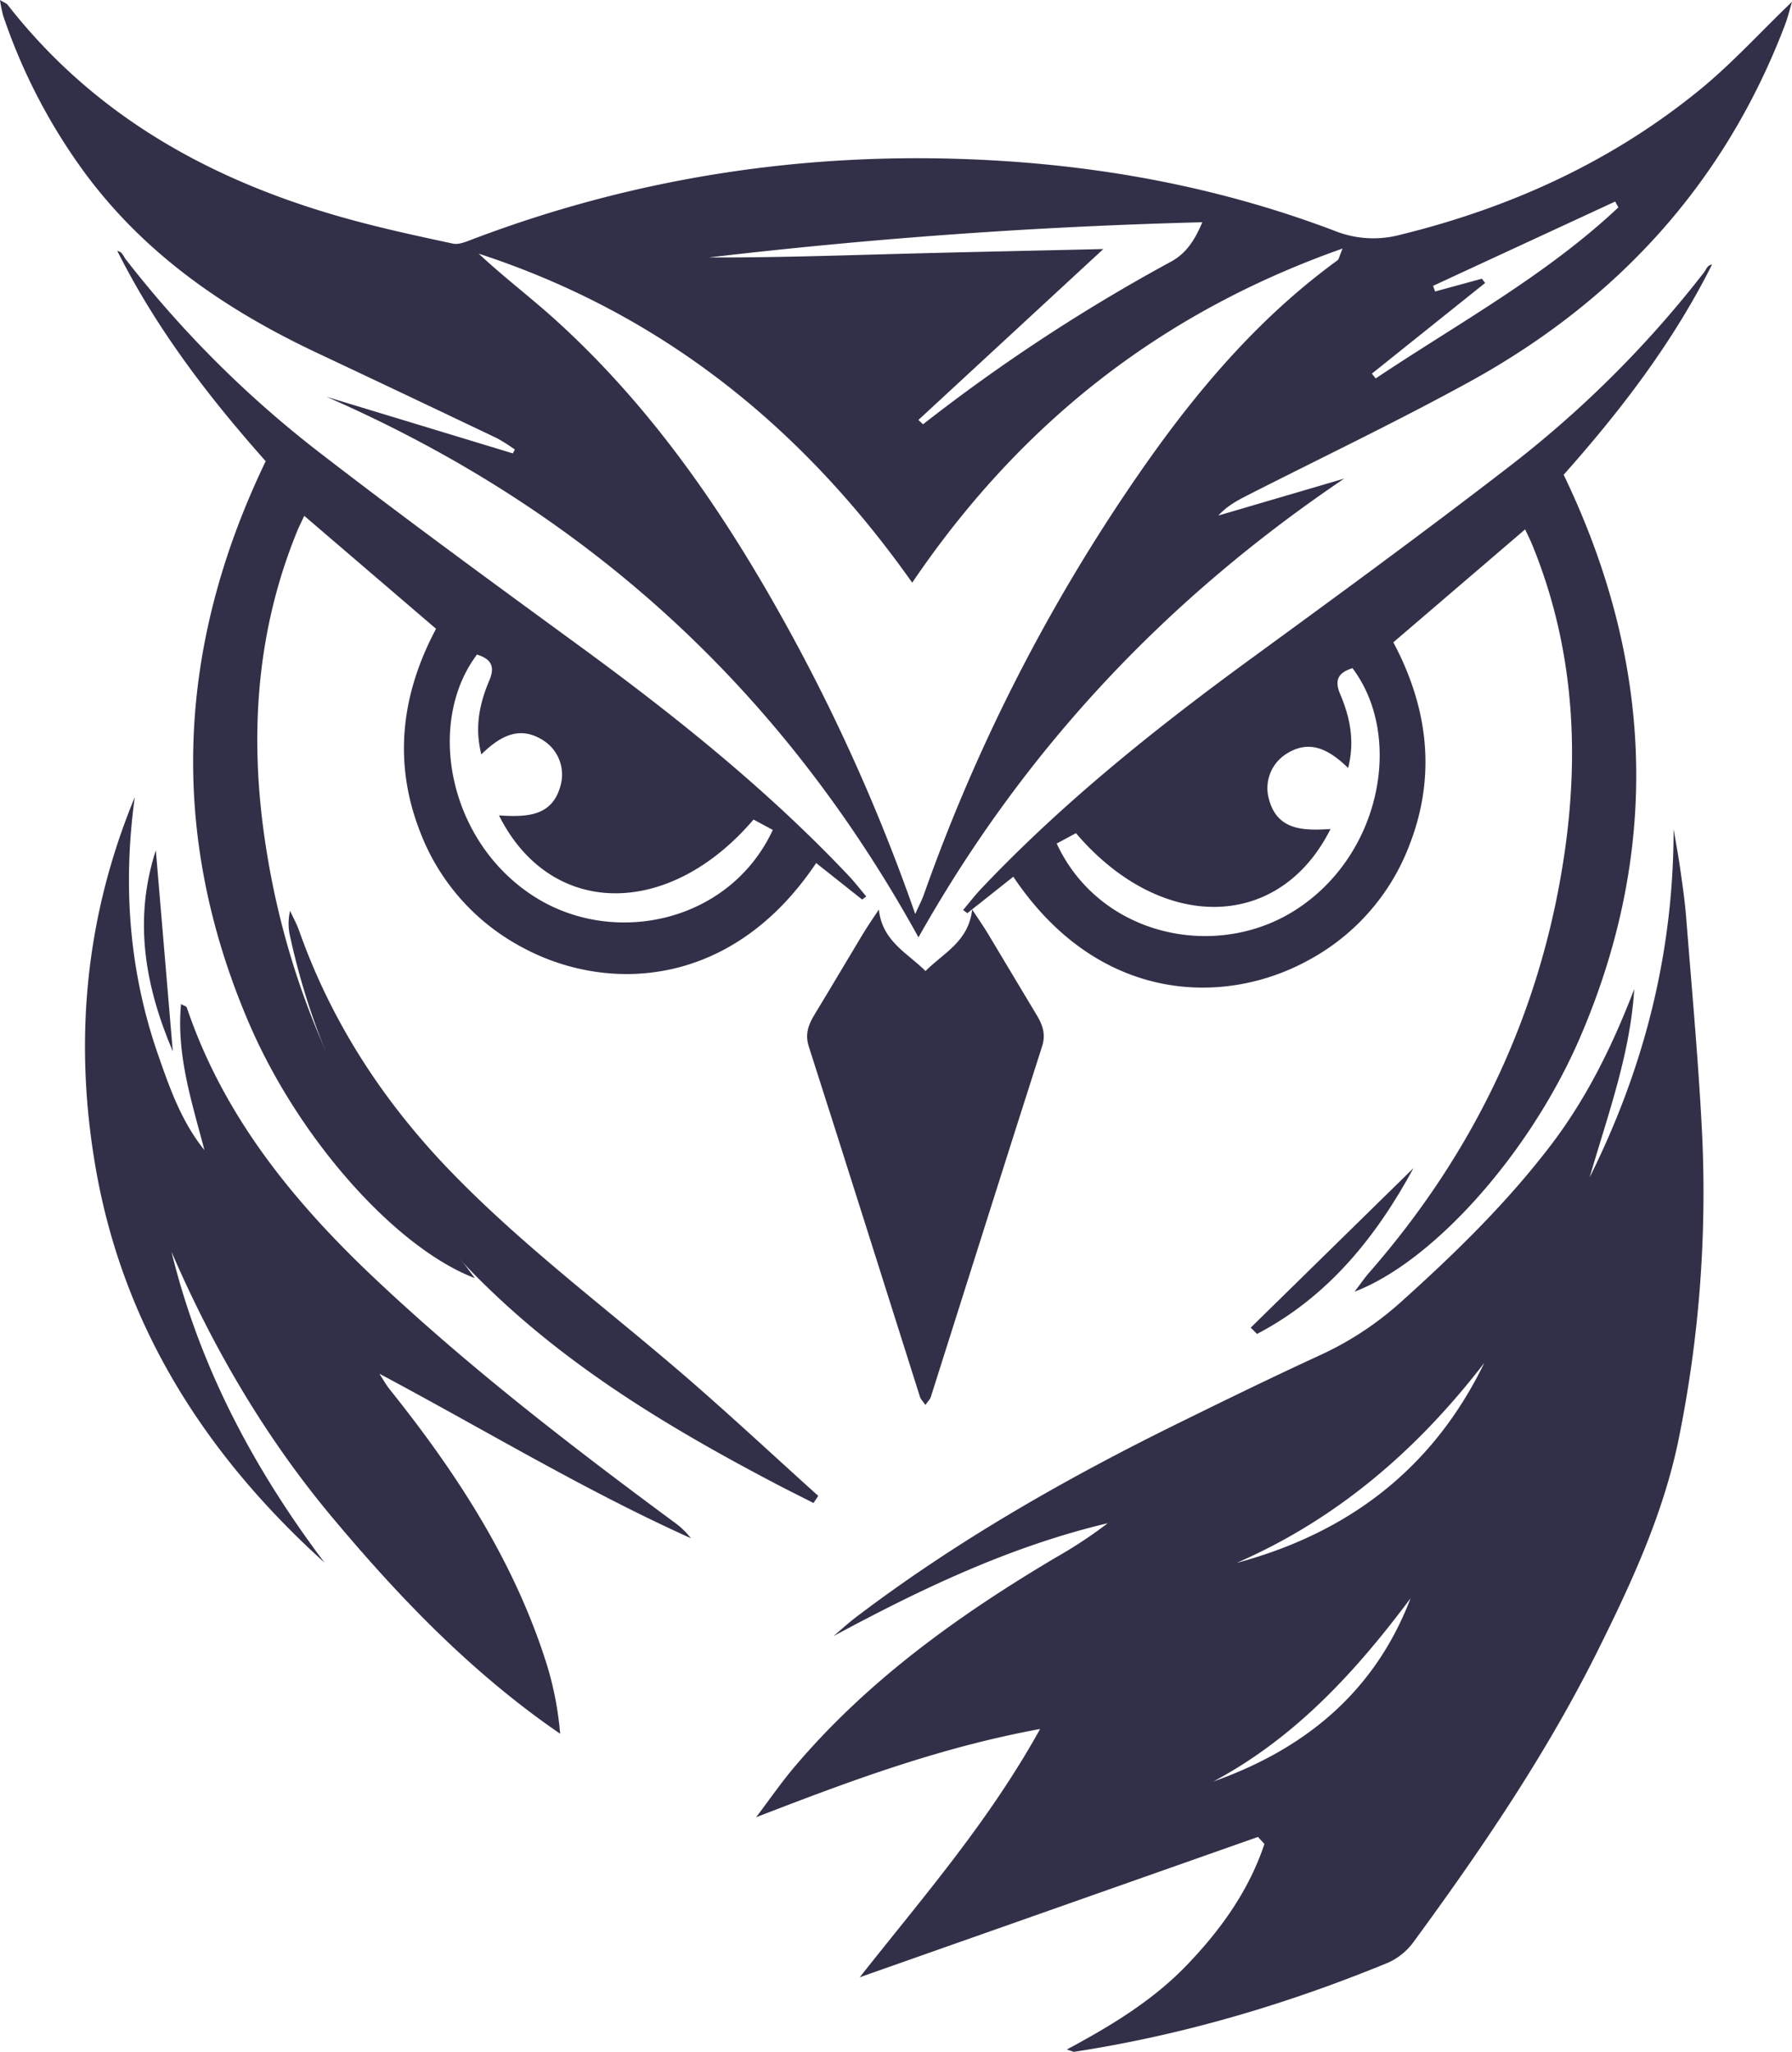 <?xml version="1.0" encoding="UTF-8"?> <svg xmlns="http://www.w3.org/2000/svg" viewBox="0 0 717.13 821.14"><defs><style>.cls-1{fill:#323048;}</style></defs><g id="Слой_2" data-name="Слой 2"><g id="Слой_1-2" data-name="Слой 1"><path class="cls-1" d="M503.43,735.18,344.06,791.35c25-31.73,51.48-62,72.18-99.37-40.5,7.44-76.63,21-113.65,35.32,5.06-6.67,9.82-13.6,15.22-20,29.44-34.82,65.9-60.94,104.79-84a182,182,0,0,0,20.71-13.68c-38.95,9.23-74.57,26.23-109.73,45.17,2.94-2.5,5.78-5.12,8.85-7.46C383,616.49,427.11,591.42,472.77,569c18.28-9,36.61-17.92,55.11-26.45a127.75,127.75,0,0,0,32.24-21c21.75-19.51,42.61-39.79,60.4-63.09,14.56-19.05,24.9-40.25,33.48-62.61-1.61,26.16-10.66,50.53-17.84,75.34,21.82-43.8,33.61-89.93,33.59-139.41.93,5.61,2,11.21,2.77,16.84.88,6.19,1.77,12.38,2.26,18.6,2.16,27.4,4.66,54.79,6.15,82.22a495.26,495.26,0,0,1-9.21,126.8c-6.15,29.91-19,57.65-32.57,84.87-20.51,41.13-46.28,79-73.39,116a25.74,25.74,0,0,1-10.29,8.41c-40.48,16.64-82.22,29-125.56,35.65-.37.06-.79-.22-3-.9,18.12-9.71,34.58-19.77,48.1-33.85S499.81,756.62,506,738ZM594,545.45c-26.62,34.59-58.7,62.46-99.13,80.07C539.79,613.47,573.54,587.64,594,545.45ZM485.56,713c36.72-13,64.64-35.89,78.93-73.33C542.67,668.88,518.44,695.45,485.56,713Z"></path><path class="cls-1" d="M130.65,158.8l74.59,22.66.78-1.55a68,68,0,0,0-7.05-4.48q-36-17.19-72.15-34.22C90.54,124.1,58.18,102,34,69.26A230.77,230.77,0,0,1,1.29,6.35,52.45,52.45,0,0,1,0,0C1.59,1,2.49,1.25,3,1.85,38.57,47.47,86.52,73.35,141.3,88.17c13.22,3.58,26.62,6.47,40,9.34,2.11.45,4.71-.57,6.89-1.4,68.72-26.24,139.94-36.35,213.13-31.68,45.4,2.89,89.87,11.68,132.56,27.87A41.71,41.71,0,0,0,560.22,94c44.31-10.87,84.92-29.34,120.27-58.28,12.8-10.49,24-22.9,36.64-35-1,3.4-1.73,6.41-2.82,9.28C690.13,73.47,647,120.43,587.93,152.88c-29.16,16-59.24,30.35-88.9,45.45-4,2.06-8,4.19-11.46,8l50.35-14.78C467.44,239.16,410.42,299,367.56,375.14,312.27,274.9,233.61,203.77,130.65,158.8Zm235.61,207c1.73-3.84,2.71-5.66,3.39-7.58a713.41,713.41,0,0,1,85.29-167.38c22.52-32.73,47.82-63,80.26-86.62.63-.46.75-1.62,2.08-4.75C463.89,125.35,407.91,170,365.05,233.2c-44.69-63.26-101.18-108.07-173.48-131.68,10,9.39,20.92,17.6,31,26.76,37.11,33.67,65.37,74.22,89.7,117.65A746.91,746.91,0,0,1,366.26,365.82Zm1.27-197.72,1.86,1.73a711.77,711.77,0,0,1,99.07-65c6.24-3.37,9.56-8.54,12.7-15.86-66.93,1.7-132.29,6.45-197.48,14.09,25.76.09,51.5-.78,77.23-1.47,25.94-.7,51.88-1.22,80.62-1.89ZM593,111.55l1.34,1.69L549,149.54l1.53,1.92c32.91-22,68-41.07,97.11-68.45l-1.27-2.35L573.49,114.4l.81,2.26Z"></path><path class="cls-1" d="M405.51,350.88l-18.39,14.59-1.69-1.27c2.37-2.81,4.61-5.74,7.13-8.41,32.78-34.66,69.85-64.26,108.28-92.32,34.31-25.05,68.62-50.14,102.26-76.08a433.72,433.72,0,0,0,78.71-78.23c1-1.26,1.33-3,3.32-3.28C669.52,137,648.68,164.23,625.75,190c35.64,74.06,39.17,149.12,6.76,224.76-20,46.78-59,90.23-90.43,102.19,2.66-3.49,4.09-5.61,5.76-7.52,42.5-48.62,69.15-104.77,78.36-168.67,6-41.83,3.19-83.13-13.05-122.79-.76-1.86-1.69-3.66-2.82-6.1l-52.74,45.2C571.3,282.84,575,310.14,564,338.3a87.53,87.53,0,0,1-40.38,46C489.94,402.84,439.5,401.65,405.51,350.88Zm17.36-13.27c17.05,36.69,62.69,46.77,94.44,27.29,35.23-21.61,44.7-69.89,23.93-97.48-5.24,1.63-7.45,4.38-5,10.19,3.84,9.1,6.09,18.56,3.26,29.75-7.82-7.58-15.6-11.64-25-5.46a16.17,16.17,0,0,0-6.81,17.47c3.2,13.08,13.87,13.08,24.75,12.44-20.53,41-67.89,41.51-101.86,1.64Z"></path><path class="cls-1" d="M208.49,378.88a87.55,87.55,0,0,1-40.38-46c-11-28.16-7.33-55.46,6.39-81.22l-52.74-45.21c-1.14,2.45-2.06,4.24-2.82,6.1-16.24,39.67-19.09,81-13.06,122.8,9.22,63.9,35.86,120,78.36,168.66,1.68,1.91,3.11,4,5.77,7.52-31.49-12-70.39-55.41-90.43-102.19-32.42-75.64-28.88-150.7,6.75-224.76-22.92-25.78-43.76-53-59.37-84.13,2,.3,2.35,2,3.32,3.28A433.46,433.46,0,0,0,129,182c33.63,25.94,67.94,51,102.26,76.07,38.43,28.06,75.5,57.66,108.27,92.32,2.52,2.67,4.77,5.6,7.14,8.41L345,360l-18.39-14.59C292.59,396.22,242.15,397.41,208.49,378.88ZM301.55,328c-34,39.87-81.33,39.39-101.86-1.64,10.88.64,21.55.65,24.75-12.44a16.18,16.18,0,0,0-6.82-17.46c-9.44-6.18-17.22-2.13-25,5.45-2.83-11.18-.58-20.64,3.26-29.75,2.45-5.81.24-8.55-5-10.19-20.76,27.6-11.3,75.87,23.93,97.49,31.75,19.47,77.39,9.39,94.45-27.3Z"></path><path class="cls-1" d="M129.85,625.38c-47.48-42.93-80.71-94.52-91.68-158.61-8.65-50.55-4-100,15.77-147.74-4.85,35.23-2.32,69.73,9.38,103.27,4.62,13.25,9.31,26.63,18.49,38-5-19.15-11.27-38-9.37-58.44,1.08.62,2.13.85,2.31,1.37,14.7,43.5,42.67,77.76,75.47,108.68,37.35,35.23,77.92,66.51,119.14,97a33.08,33.08,0,0,1,7.14,6.73c-42.76-19.24-82.75-43.53-124.67-65.84,1.37,2.1,2.58,4.33,4.14,6.28,26.7,33.37,49.85,68.8,62.82,110a130.68,130.68,0,0,1,5.37,27.81c-35.3-24.25-64.29-54.42-91.23-86.64S85.21,539.35,68.63,501C79.85,547,101.48,587.69,129.85,625.38Z"></path><path class="cls-1" d="M325.55,601.54c-5.05-2.57-10.14-5.08-15.16-7.72-36.58-19.2-72-40.06-103.29-67.49-46.53-40.83-77.75-90.76-91-151.53a21.87,21.87,0,0,1,0-10.25c1.2,2.64,2.63,5.19,3.59,7.91,13,36.75,33.75,68.53,60.78,96.49,28.49,29.46,61.27,53.93,92.22,80.55,18.6,16,36.53,32.77,54.76,49.19Z"></path><path class="cls-1" d="M565.67,467.48c-15,27.7-34.34,51.61-62.63,66.39l-2.52-2.52Z"></path><path class="cls-1" d="M62.36,340.3q3.4,40.24,6.79,80.48C58.1,394.84,53.29,368.27,62.36,340.3Z"></path><path class="cls-1" d="M414.72,406c-6.47-10.68-12.8-21.45-19.25-32.14-2-3.35-4.28-6.57-6.43-9.84-1.4,12.9-11.68,17.5-18.67,24.62-7-7.12-17.27-11.72-18.67-24.62-2.15,3.27-4.4,6.49-6.43,9.84C338.82,384.55,332.5,395.32,326,406c-2.45,4-3.94,7.82-2.33,12.86,15,46.75,29.7,93.57,44.54,140.36.23.74.9,1.33,2.12,3.06v0c1.23-1.73,1.9-2.32,2.13-3.06,14.84-46.79,29.57-93.61,44.54-140.36C418.66,413.82,417.16,410,414.72,406Z"></path></g></g></svg> 